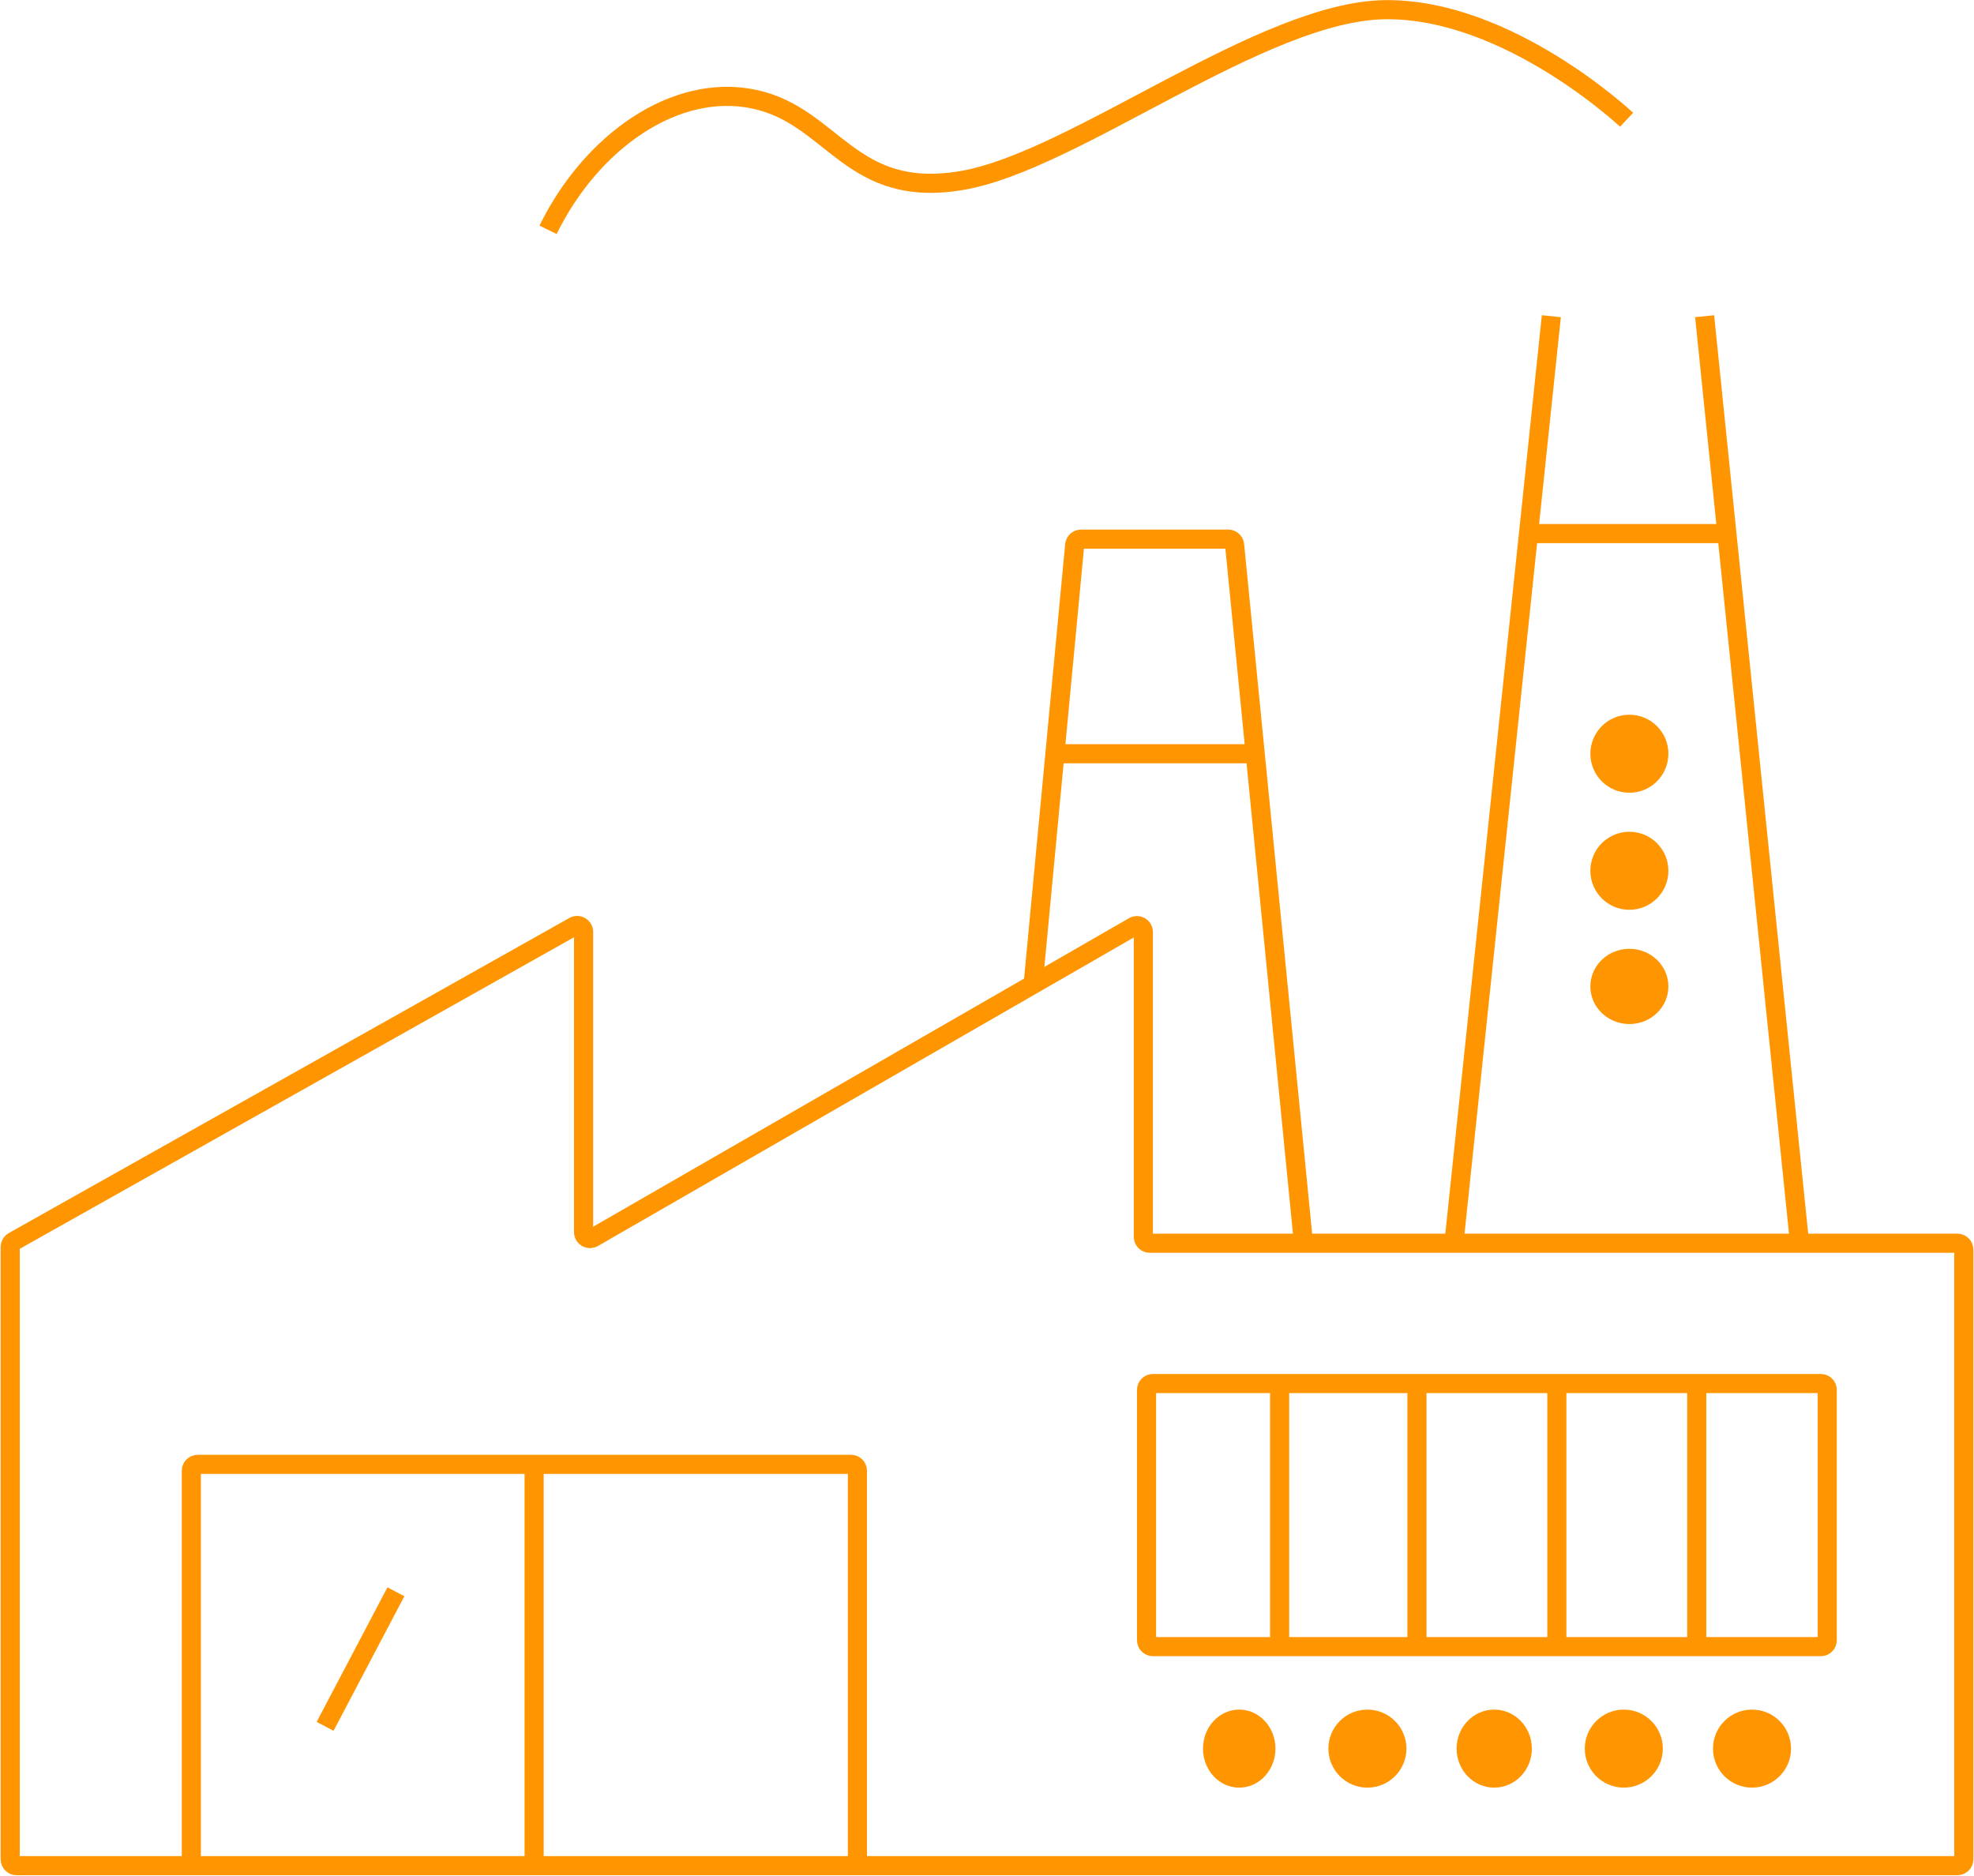 <?xml version="1.0" encoding="UTF-8"?> <svg xmlns="http://www.w3.org/2000/svg" width="1550" height="1473" viewBox="0 0 1550 1473" fill="none"> <path d="M1141.54 977.008L1218.13 248.304" stroke="#FF9500" stroke-width="15"></path> <path d="M1338.49 248.304L1412.89 974.82" stroke="#FF9500" stroke-width="15"></path> <path d="M826.426 591.868H986.172" stroke="#FF9500" stroke-width="15"></path> <path d="M1198.44 418.992H1351.62" stroke="#FF9500" stroke-width="15"></path> <path d="M150.24 1465V1154.88C150.24 1152.12 152.479 1149.88 155.24 1149.88H668.245C671.006 1149.88 673.245 1152.12 673.245 1154.88V1465" stroke="#FF9500" stroke-width="15"></path> <path d="M419.402 1147.7V1460.62" stroke="#FF9500" stroke-width="15"></path> <path d="M1004.77 1086.42H1429.77C1432.53 1086.42 1434.77 1088.66 1434.77 1091.42V1288.01C1434.77 1290.77 1432.53 1293.01 1429.77 1293.01H1004.77M1004.77 1086.42H905.282C902.521 1086.42 900.282 1088.66 900.282 1091.42V1288.01C900.282 1290.77 902.521 1293.01 905.282 1293.01H1004.77M1004.77 1086.42V1293.01M1112.6 1086.42V1293.01M1222.45 1086.42V1293.01M1332.29 1086.42V1293.01M255.277 1355.59L310.87 1249.94" stroke="#FF9500" stroke-width="15"></path> <path d="M811.109 774.049L843.847 427.897C844.09 425.33 846.246 423.368 848.825 423.368H964.451C967.022 423.368 969.174 425.318 969.426 427.877L1023.37 974.82" stroke="#FF9500" stroke-width="15"></path> <path d="M1537 1465H13C10.239 1465 8 1462.76 8 1460V979.171C8 977.364 8.975 975.698 10.55 974.812L450.782 727.353C454.115 725.479 458.232 727.888 458.232 731.711V967.597C458.232 971.444 462.394 973.85 465.727 971.93L890.265 727.481C893.599 725.561 897.76 727.967 897.76 731.814V971.246C897.76 974.007 899.999 976.246 902.76 976.246H1537C1539.76 976.246 1542 978.484 1542 981.246V1460C1542 1462.76 1539.76 1465 1537 1465Z" stroke="#FF9500" stroke-width="15"></path> <mask id="path-10-inside-1" fill="white"> <rect x="762.965" y="324.895" width="282.291" height="107.227" rx="5"></rect> </mask> <rect x="762.965" y="324.895" width="282.291" height="107.227" rx="5" stroke="#FF9500" stroke-width="30" mask="url(#path-10-inside-1)"></rect> <mask id="path-11-inside-2" fill="white"> <rect x="1139.35" y="149.831" width="280.103" height="105.039" rx="5"></rect> </mask> <rect x="1139.35" y="149.831" width="280.103" height="105.039" rx="5" stroke="#FF9500" stroke-width="30" mask="url(#path-11-inside-2)"></rect> <circle cx="1279.4" cy="591.867" r="30.636" fill="#FF9500"></circle> <ellipse cx="1279.4" cy="774.591" rx="30.636" ry="29.542" fill="#FF9500"></ellipse> <circle cx="1275.03" cy="1373.09" r="30.636" fill="#FF9500"></circle> <ellipse cx="1173.27" cy="1373.09" rx="29.542" ry="30.636" fill="#FF9500"></ellipse> <circle cx="1073.7" cy="1373.09" r="30.636" fill="#FF9500"></circle> <ellipse cx="973.042" cy="1373.09" rx="28.448" ry="30.636" fill="#FF9500"></ellipse> <circle cx="1375.69" cy="1373.09" r="30.636" fill="#FF9500"></circle> <circle cx="1279.4" cy="683.776" r="30.636" fill="#FF9500"></circle> <path d="M430.344 180.467C464.059 111.553 530.173 64.549 592.482 77.95C654.792 91.35 667.522 157.015 755.961 141.604C844.4 126.193 991.799 8.265 1088.28 7.595C1184.76 6.925 1277.22 94.031 1277.22 94.031" stroke="#FF9500" stroke-width="15"></path> </svg> 